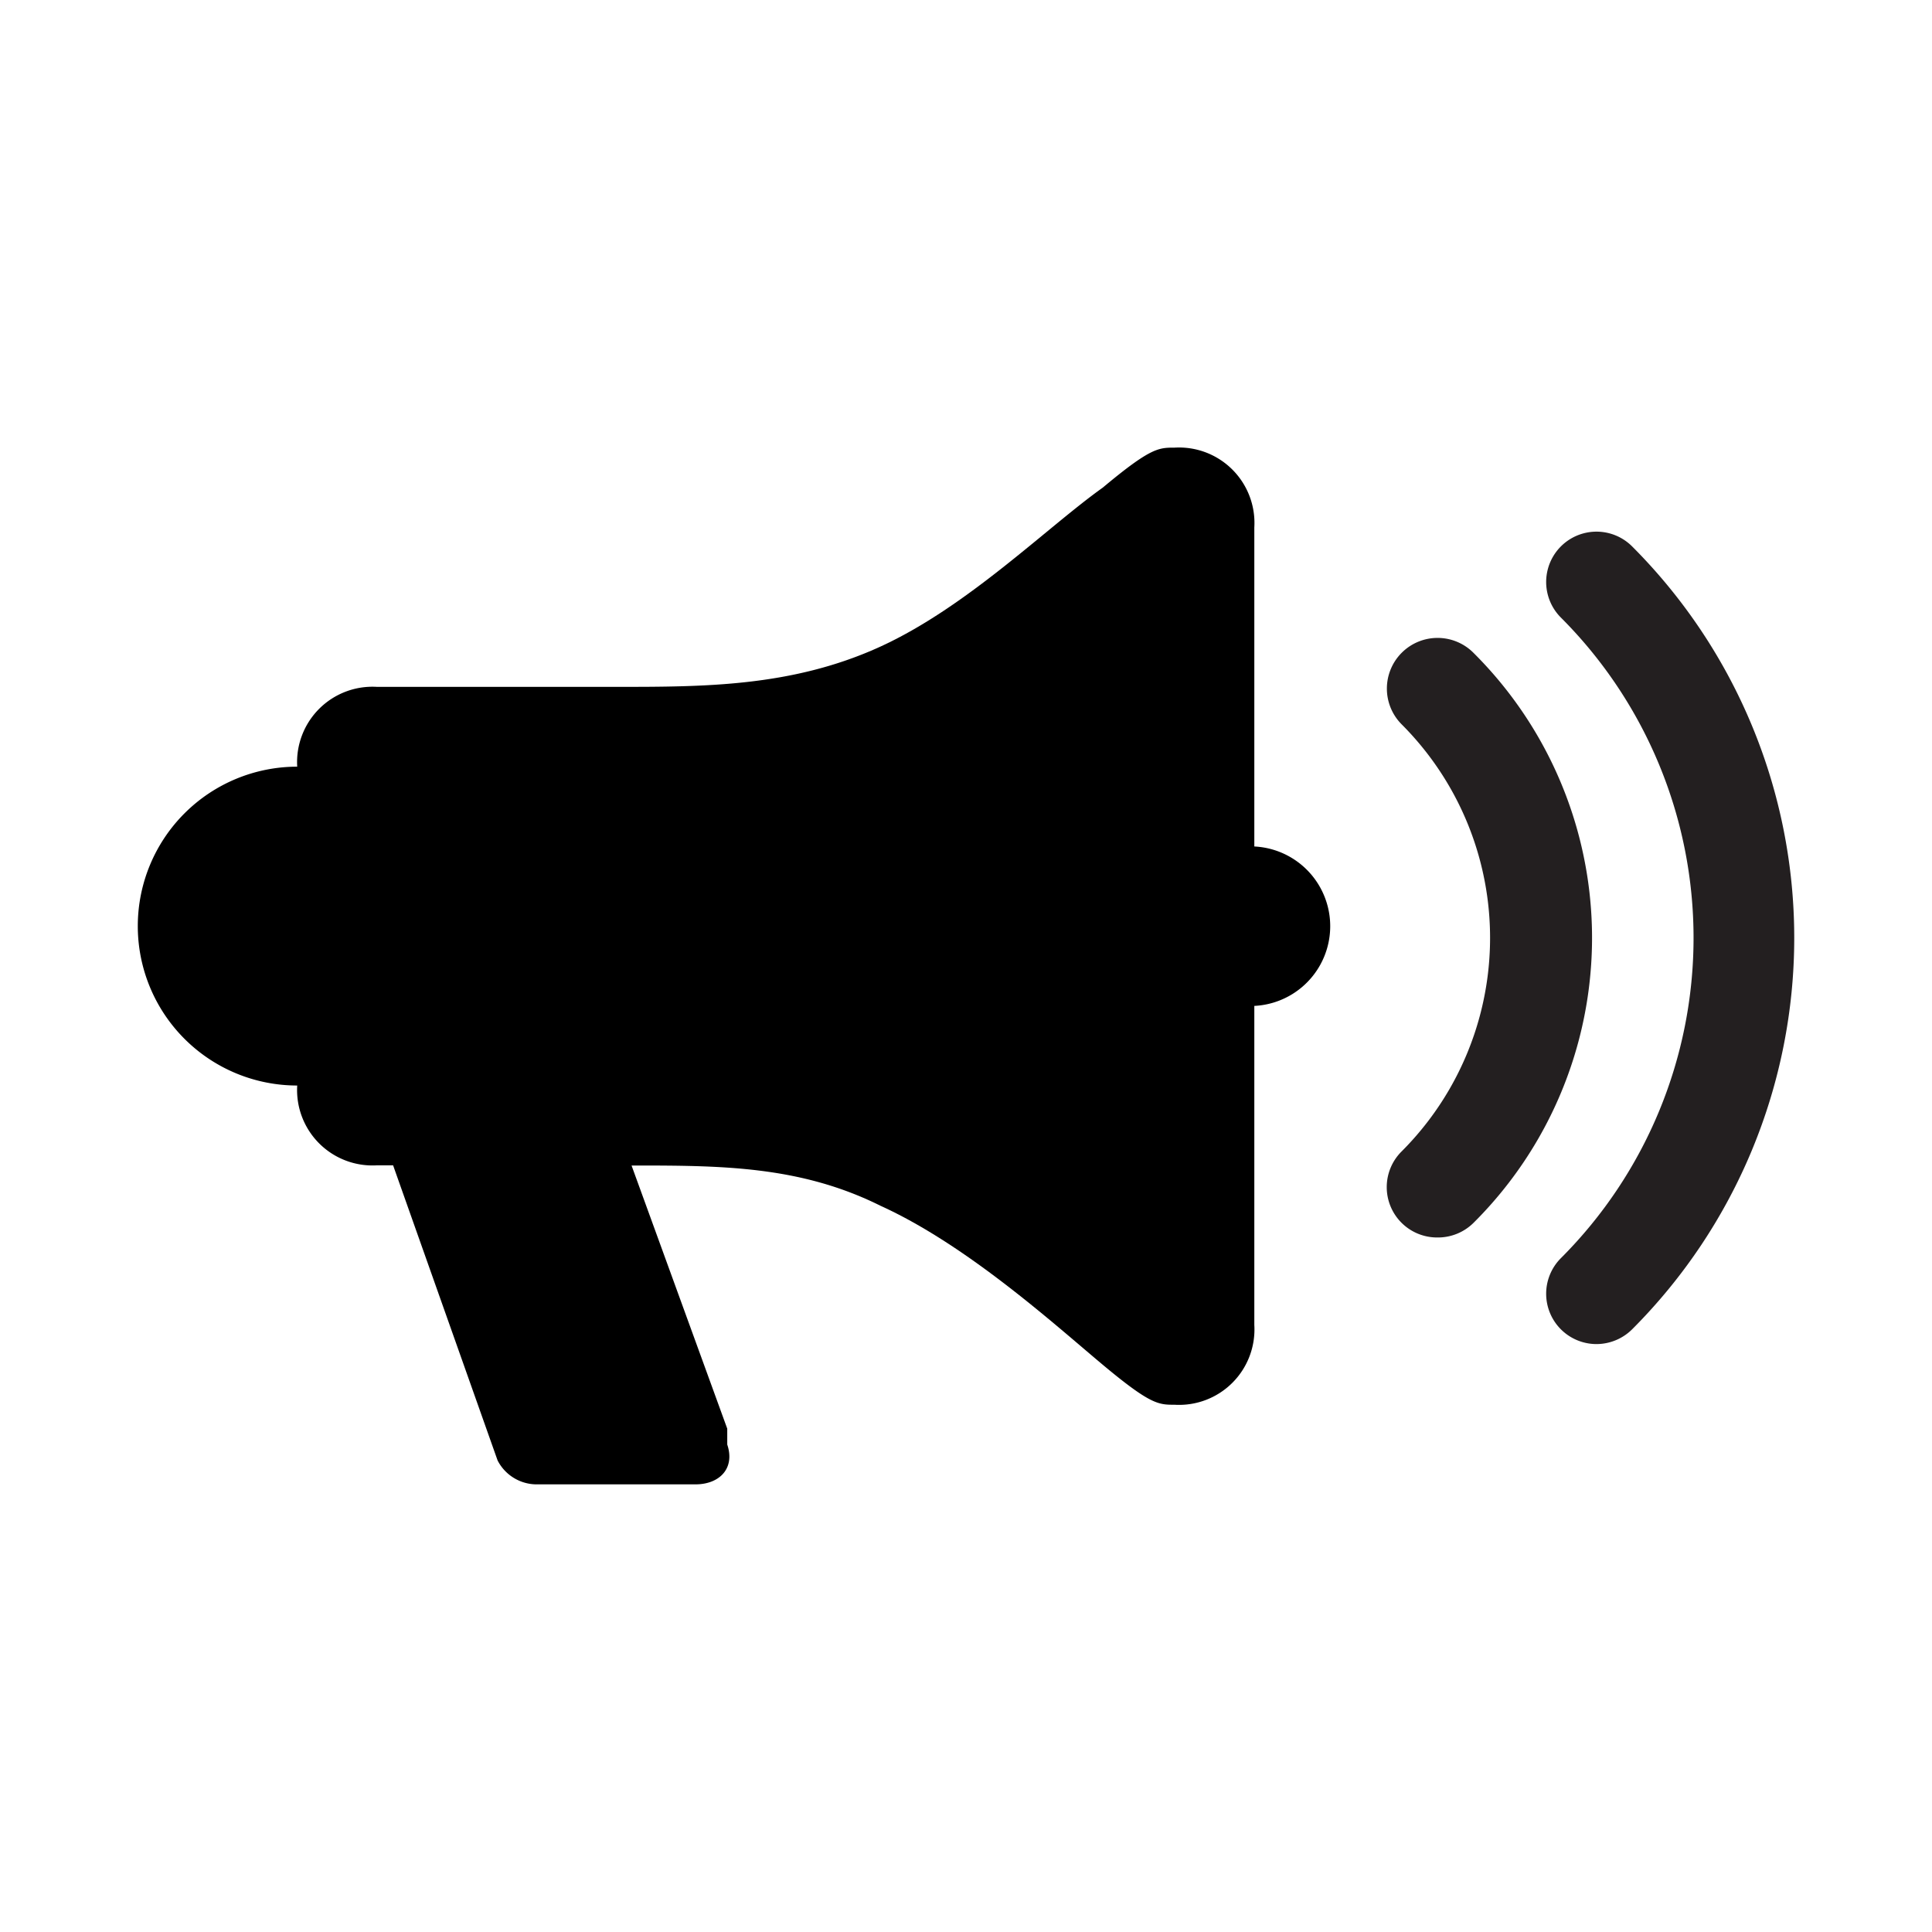 <svg id="Layer_1" data-name="Layer 1" xmlns="http://www.w3.org/2000/svg" viewBox="0 0 100.95 100.95"><defs><style>.cls-1{fill:#231f20;}</style></defs><path d="M65.54,52.56V69.23a3.94,3.94,0,0,1-4.17,4.17c-.83,0-1.25,0-3.75-2.09S50.54,65.06,46,63C41.78,60.9,37.62,60.9,33,60.9l5,13.75v.83c.42,1.25-.41,2.08-1.66,2.08H28A2.3,2.3,0,0,1,26,76.31L20.54,60.89H19.7a3.94,3.94,0,0,1-4.17-4.17,8.33,8.33,0,0,1,0-16.66,3.94,3.94,0,0,1,4.17-4.17H32.2c4.58,0,9.17,0,13.75-2.08s8.75-6.25,11.67-8.33c2.5-2.09,2.92-2.09,3.75-2.09a3.94,3.94,0,0,1,4.17,4.17V44.23a4.17,4.17,0,0,1,0,8.33"/><path class="cls-1" d="M75.09,64.66a2.63,2.63,0,0,1-1.86-4.49,15.78,15.78,0,0,0,0-22.33A2.63,2.63,0,0,1,77,34.12a21,21,0,0,1,0,29.77A2.64,2.64,0,0,1,75.09,64.66Z"/><path class="cls-1" d="M83.42,70.23a2.63,2.63,0,0,1-1.86-4.49,23.67,23.67,0,0,0,0-33.47,2.63,2.63,0,0,1,3.72-3.72,28.93,28.93,0,0,1,0,40.91A2.65,2.65,0,0,1,83.42,70.23Z"/></svg>